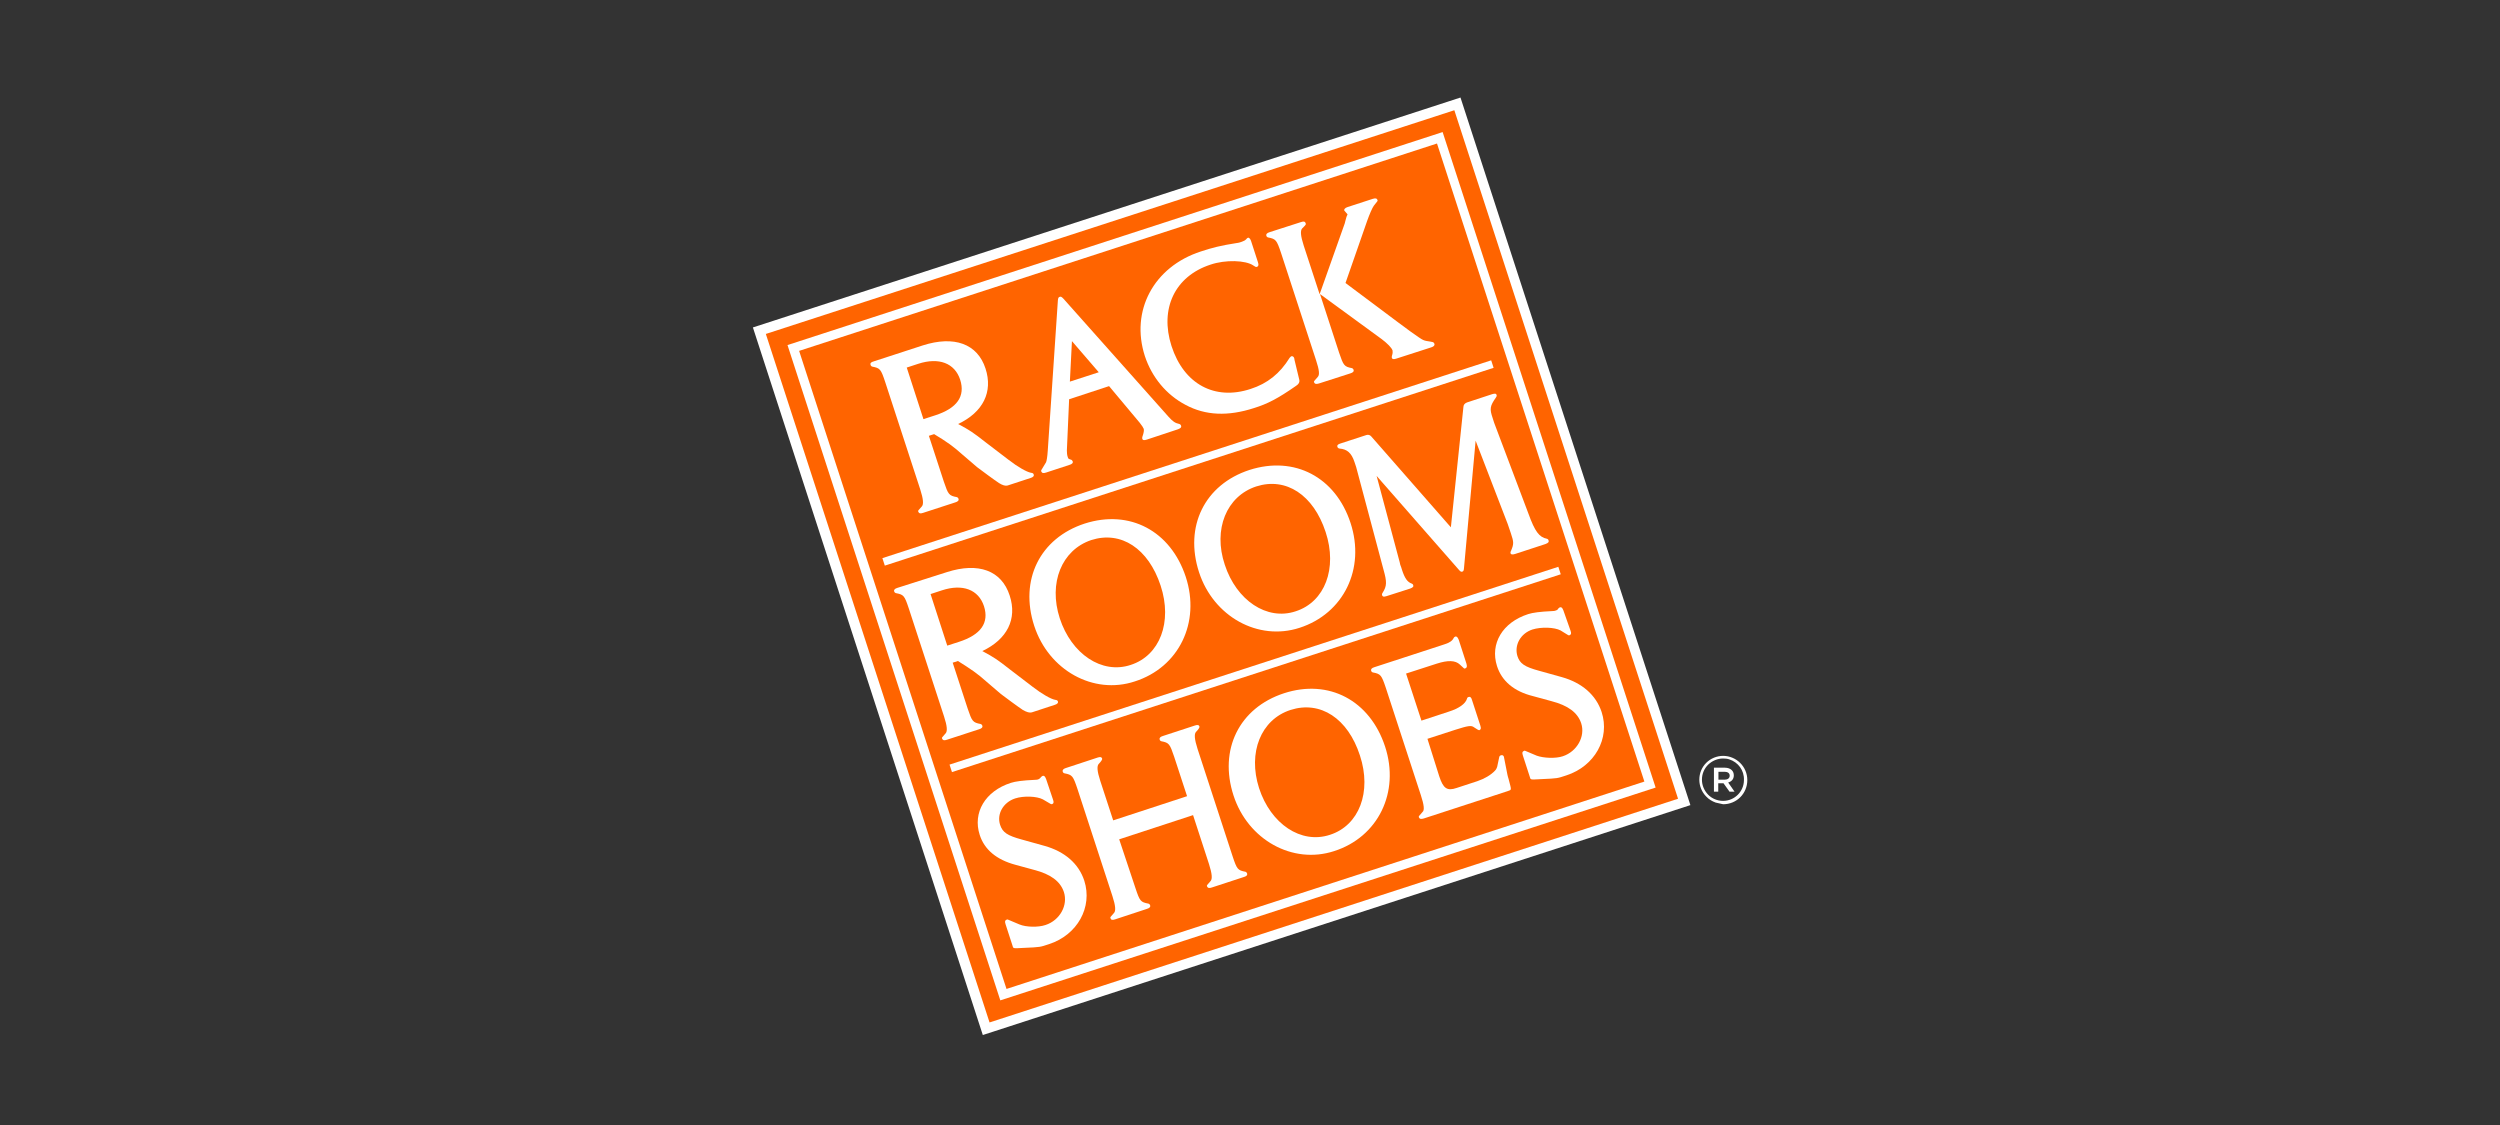 <?xml version="1.0" encoding="UTF-8"?> <svg xmlns="http://www.w3.org/2000/svg" id="layer" viewBox="0 0 400 180"><rect x="0" y="0" width="400" height="180" fill="#333333" stroke="none"/><g><rect x="135.94" y="31.09" width="119.04" height="119.04" transform="translate(-18.43 64.83) rotate(-18)" fill="#fff" stroke-width="0"></rect><rect x="137.59" y="32.71" width="115.83" height="115.83" transform="translate(-18.43 64.84) rotate(-18)" fill="#ff6400" stroke-width="0"></rect><path d="M126,55.21l34.05,104.85,104.85-34.05-34.08-104.88-104.82,34.08ZM263.1,125.05l-102.06,33.18-33.18-102.09,102.06-33.18,33.18,102.09Z" fill="#fff" stroke-width="0"></path><g><path d="M151.56,103.3l1.86-.6c3.54-1.14,4.86-3.06,4.02-5.7-.87-2.67-3.42-3.63-6.72-2.55l-1.83.6,2.67,8.25ZM151.5,91.54c5.04-1.62,8.76-.27,10.05,3.75,1.23,3.75-.39,6.99-4.38,8.88,1.86.99,2.43,1.38,4.38,2.91l3.69,2.82c1.47,1.14,2.91,1.95,3.57,2.07.27.03.39.09.45.24.09.24-.09.45-.51.57l-3.66,1.2q-.51.15-1.44-.39c-.9-.6-2.67-1.92-3.51-2.55l-2.31-1.98c-1.47-1.32-2.46-1.98-4.56-3.3l-.84.27,2.4,7.35c.69,2.04.81,2.22,2.07,2.46.12.03.24.15.27.27.09.24-.09.45-.51.57l-5.16,1.68c-.45.15-.63.09-.75-.15-.09-.21-.09-.15.57-.9.27-.33.24-1.11-.27-2.67l-5.64-17.28c-.69-2.07-.81-2.22-2.07-2.46-.12-.03-.24-.15-.27-.27-.09-.24.09-.45.51-.57l7.92-2.52Z" fill="#fff" stroke-width="0"></path><path d="M169.56,98.92c1.86,5.73,6.75,9,11.34,7.47,4.68-1.5,6.72-6.87,4.8-12.69-1.95-5.94-6.33-8.82-11.1-7.29-4.74,1.59-6.87,6.87-5.04,12.51M189.72,92.29c2.4,7.32-1.11,14.49-8.16,16.74-6.63,2.19-13.77-1.8-16.08-8.88-2.4-7.35.9-14.04,8.07-16.38,7.2-2.31,13.74,1.17,16.17,8.52" fill="#fff" stroke-width="0"></path><path d="M195.96,90.34c1.86,5.73,6.75,9,11.34,7.47,4.68-1.5,6.72-6.87,4.8-12.69-1.95-5.94-6.33-8.82-11.1-7.29-4.77,1.56-6.93,6.87-5.04,12.51M216.09,83.68c2.4,7.32-1.11,14.49-8.16,16.77-6.63,2.16-13.77-1.8-16.08-8.88-2.4-7.35.9-14.04,8.07-16.38,7.2-2.31,13.77,1.14,16.17,8.49" fill="#fff" stroke-width="0"></path><path d="M234.15,65.08q.03-.48.57-.69l4.02-1.32c.48-.15.69-.09.72.15.03.12,0,.24-.12.39-.96,1.38-1.02,1.8-.51,3.3l.24.75,5.49,14.55c1.02,2.82,1.71,3.75,2.94,3.99.12.03.24.12.27.27.09.24-.03.39-.48.57l-4.86,1.59c-.45.15-.72.09-.75-.15-.03-.09,0-.21.09-.36.45-1.08.45-1.38-.03-2.79l-.51-1.5-5.13-13.32-1.86,20.37c-.03.39-.09.51-.24.57-.21.09-.33,0-.57-.27l-13.17-15.03,3.69,13.8c.03.27.12.51.24.81l.12.39c.45,1.38.87,1.98,1.56,2.22.09.03.21.12.24.24.09.24-.03.39-.51.57l-3.75,1.2c-.48.15-.63.09-.72-.15-.03-.12-.03-.21.09-.39.69-1.08.69-1.74.15-3.66l-4.38-16.44-.27-.81c-.48-1.47-1.2-2.07-2.4-2.16-.12,0-.27-.12-.33-.24-.09-.24.03-.45.48-.57l4.14-1.35q.48-.15.81.24l12.72,14.52,2.01-19.29Z" fill="#fff" stroke-width="0"></path></g><g><path d="M147.75,67.06l1.86-.6c3.54-1.14,4.86-3.06,4.02-5.7-.87-2.67-3.42-3.63-6.72-2.55l-1.83.6,2.67,8.25ZM147.63,55.27c5.04-1.62,8.76-.27,10.05,3.69,1.23,3.75-.39,6.99-4.38,8.88,1.86.99,2.43,1.38,4.38,2.91l3.69,2.82c1.47,1.14,2.91,1.95,3.57,2.07.27.03.39.09.45.27.09.24-.09.45-.51.57l-3.66,1.2q-.51.15-1.38-.39c-.9-.6-2.67-1.92-3.51-2.55l-2.31-1.98c-1.47-1.32-2.46-2.04-4.56-3.3l-.84.27,2.4,7.35c.69,2.04.81,2.22,2.07,2.46.12.03.24.15.27.27.09.24-.09.45-.51.57l-5.16,1.68c-.45.15-.63.09-.75-.15-.09-.24-.09-.15.57-.9.27-.33.24-1.11-.27-2.7l-5.61-17.19c-.69-2.07-.81-2.22-2.07-2.46-.12-.03-.24-.15-.27-.27-.09-.24.03-.45.51-.57l7.83-2.55Z" fill="#fff" stroke-width="0"></path><path d="M175.8,59.56l-4.29-4.98-.33,6.48,4.62-1.5ZM171.06,63.88l-.36,8.19c0,.33.03.75.12.99.12.39.09.33.6.51.09.03.15.15.21.24.09.24-.09.45-.51.57l-3.75,1.23c-.48.15-.63.09-.75-.15-.09-.21-.15,0,.75-1.5.09-.21.21-.87.27-1.83l1.62-24.06c.03-.36.09-.51.27-.57.21-.09.33,0,.6.27l16.77,18.84c.75.84,1.11,1.08,1.8,1.23.12.03.24.15.27.27.09.24-.03.39-.48.57l-4.98,1.65c-.45.15-.69.12-.75-.15-.03-.09,0-.21.03-.33.21-.57.27-.99.21-1.23-.09-.21-.27-.51-.63-.96l-4.92-5.88-6.39,2.1Z" fill="#fff" stroke-width="0"></path><path d="M207.9,60.82q.09.51-.51.9c-2.97,2.07-4.62,2.91-6.75,3.57-4.17,1.35-7.77,1.2-10.95-.51-3.09-1.62-5.4-4.44-6.51-7.8-2.34-7.23,1.38-14.28,8.94-16.74,1.8-.6,3.21-.96,5.73-1.35.33-.03.69-.15.84-.21.33-.12.51-.21.69-.39.12-.15.21-.24.27-.24.15-.09.39.12.51.48l1.11,3.42c.15.45.09.63-.15.75-.21.03-.27,0-.57-.21-1.23-.87-4.5-.96-6.87-.15-5.7,1.86-8.16,7.05-6.24,13.02,1.98,6.12,6.93,8.76,12.66,6.87,2.7-.87,4.68-2.46,6.24-4.98.12-.12.21-.24.27-.24.21-.09.45.12.48.36l.03.21.78,3.24Z" fill="#fff" stroke-width="0"></path><path d="M215.16,35.74l.09-.36c.24-.84.15-.6.24-.81s.12-.27.12-.27l-.51-.6c-.12-.15.09-.45.51-.57l4.05-1.32c.45-.12.6-.09.72.15.09.21.09.12-.57.96-.24.33-.69,1.35-1.08,2.46l-3.45,9.9,8.46,6.33c1.86,1.38,1.23.9,1.95,1.44,2.4,1.68,1.8,1.35,3.54,1.68.12.03.24.15.27.27.09.24-.09.45-.48.57l-5.58,1.8c-.45.15-.69.12-.75-.15-.03-.09,0-.15.03-.33.12-.33.12-.63.09-.81-.15-.45-.81-1.11-1.71-1.8l-9.9-7.23,3.06,9.39c.69,2.04.81,2.22,2.04,2.46.12.03.24.15.27.27.09.24-.09.45-.51.57l-5.04,1.62c-.45.12-.63.09-.75-.15-.09-.21-.09-.15.57-.9.33-.33.24-1.11-.27-2.67l-5.61-17.19c-.69-2.04-.81-2.22-2.07-2.46-.12-.03-.24-.12-.27-.27-.09-.24.09-.45.51-.57l5.04-1.62c.45-.15.63-.09.72.15s.09.24-.57.9c-.27.36-.24,1.11.27,2.7l2.55,7.8,4.02-11.34Z" fill="#fff" stroke-width="0"></path></g><g><path d="M168.48,127.93c.15.39.12.63-.12.72-.21.03,0,.15-1.5-.75-.96-.51-3.06-.6-4.44-.15-1.92.63-2.97,2.52-2.4,4.23.39,1.2,1.14,1.71,3.45,2.34l3.66,1.02c3.21.9,5.46,2.82,6.36,5.58,1.35,4.23-1.11,8.67-5.64,10.14-1.47.48-1.32.48-4.02.6-1.86.09-1.68.15-1.86-.45l-1.08-3.33c-.15-.45-.09-.63.15-.72.21-.09-.24-.21,2.07.75,1.08.45,3.03.48,4.17.09,2.31-.75,3.63-3.18,2.94-5.28-.57-1.71-2.1-2.85-4.77-3.54l-2.97-.81c-3.03-.81-4.98-2.43-5.73-4.8-1.14-3.54.87-6.99,4.98-8.31q1.08-.36,3.75-.48c.27,0,.57-.03.72-.12q.21-.09.39-.36c.09-.03.12-.12.21-.15.24-.09.39.03.57.48l1.11,3.3Z" fill="#fff" stroke-width="0"></path><path d="M181.68,142.12c.69,2.07.81,2.22,2.07,2.46.12.03.24.15.27.27.09.24-.09.45-.51.57l-5.1,1.68c-.45.15-.63.09-.72-.15-.09-.21-.09-.15.57-.9.27-.33.24-1.11-.27-2.67l-5.61-17.19c-.69-2.04-.81-2.22-2.07-2.46-.12-.03-.24-.12-.27-.27-.09-.24.09-.45.48-.57l5.1-1.68c.45-.15.63-.09.72.15q.09.21-.57.9c-.27.33-.24,1.11.27,2.67l2.07,6.33,11.82-3.87-2.07-6.33c-.69-2.04-.81-2.22-2.04-2.46-.12-.03-.24-.12-.27-.27-.09-.24.09-.45.51-.57l5.13-1.68c.45-.15.63-.09.72.15q.09.21-.57.9c-.27.33-.24,1.11.27,2.7l5.61,17.19c.69,2.07.81,2.22,2.04,2.46.12.03.24.15.27.27.09.27-.09.45-.51.57l-5.13,1.68c-.45.15-.63.09-.75-.15-.09-.21-.09-.15.57-.9.27-.33.24-1.11-.27-2.7l-2.55-7.83-11.82,3.87,2.61,7.83Z" fill="#fff" stroke-width="0"></path><path d="M201.45,126.1c1.86,5.73,6.72,9,11.34,7.47,4.68-1.5,6.72-6.87,4.8-12.69-1.92-5.94-6.33-8.82-11.1-7.29-4.74,1.53-6.87,6.81-5.04,12.51M221.61,119.44c2.4,7.32-1.11,14.49-8.16,16.74-6.63,2.16-13.77-1.8-16.08-8.88-2.4-7.35.9-14.04,8.07-16.38,7.17-2.34,13.74,1.14,16.17,8.52" fill="#fff" stroke-width="0"></path><path d="M230.28,124.21c.63,1.92,1.23,2.4,2.79,1.86l3.3-1.08c1.14-.39,2.19-.99,2.85-1.71.15-.15.27-.39.33-.6l.33-1.56c.03-.12.12-.24.27-.27.21-.09.45.03.48.27.75,3.81.51,2.67.75,3.54.48,1.86.51,1.68-.15,1.92l-13.44,4.38c-.45.12-.63.09-.75-.15-.09-.21-.09-.15.57-.9.33-.27.24-1.11-.27-2.67l-5.61-17.19c-.69-2.04-.81-2.22-2.07-2.46-.12-.03-.24-.12-.27-.27-.09-.24.09-.45.51-.57l11.22-3.66c.84-.27,1.26-.57,1.47-1.02.03-.09.12-.15.24-.21.24-.09.39.09.57.51l1.23,3.81c.12.45.09.63-.15.75-.24.09-.15.09-.9-.6-.72-.69-1.92-.72-3.69-.15l-4.92,1.59,2.46,7.53,4.38-1.44c1.62-.51,2.67-1.26,2.91-2.07,0-.12.12-.24.24-.27.24-.09.45.03.57.51l1.32,4.05c.15.48.09.63-.15.75q-.15.03-.84-.45c-.45-.36-.96-.27-3.03.39l-4.44,1.44,1.89,6Z" fill="#fff" stroke-width="0"></path><path d="M251.28,100.9c.15.39.12.63-.12.72-.21.09,0,.15-1.47-.75-.96-.51-3.06-.6-4.5-.15-1.92.63-2.94,2.52-2.4,4.26.39,1.2,1.14,1.71,3.45,2.34l3.66,1.02c3.21.9,5.46,2.85,6.36,5.58,1.38,4.23-1.11,8.67-5.64,10.14-1.47.48-1.32.48-4.02.6-1.86.09-1.68.15-1.86-.45l-1.08-3.33c-.15-.45-.09-.63.15-.72.21-.09-.24-.21,2.07.75,1.08.39,3.03.48,4.17.09,2.28-.75,3.63-3.18,2.94-5.28-.57-1.71-2.1-2.85-4.77-3.54l-2.97-.81c-3.03-.75-4.98-2.43-5.73-4.8-1.14-3.57.87-6.99,4.98-8.31q1.08-.36,3.75-.48c.27,0,.57-.03.72-.12q.21-.03.39-.33s.12-.12.21-.15c.24-.09.39.03.57.48l1.14,3.24Z" fill="#fff" stroke-width="0"></path></g><rect x="138.87" y="73.45" width="102.42" height="1.26" transform="translate(-13.59 62.36) rotate(-18)" fill="#fff" stroke-width="0"></rect><rect x="149.61" y="106.49" width="102.42" height="1.26" transform="translate(-23.27 67.29) rotate(-18)" fill="#fff" stroke-width="0"></rect></g><g><path d="M274.5,128.41c-.57-.21-1.08-.51-1.5-.96-.72-.72-1.11-1.71-1.11-2.7h0c0-1.02.39-1.98,1.11-2.7s1.71-1.11,2.7-1.11c2.1,0,3.87,1.71,3.87,3.87s-1.71,3.87-3.87,3.87c-.39-.12-.81-.15-1.2-.27ZM276.72,121.51c-.33-.12-.69-.15-1.02-.15-.9,0-1.74.36-2.4.99-.63.63-.99,1.47-.99,2.4h0c0,.9.36,1.74.99,2.4.63.63,1.47.99,2.4.99,1.83,0,3.33-1.5,3.33-3.33.06-1.59-.96-2.85-2.31-3.3Z" fill="#fff" stroke-width="0"></path><path d="M274.26,122.83h1.71c.48,0,.87.15,1.11.39.21.21.33.48.33.84h0c0,.63-.39.99-.9,1.14l1.02,1.47h-.81l-.96-1.35h-.84v1.35h-.69v-3.84h.03ZM275.94,124.75c.48,0,.81-.24.81-.63h0c0-.39-.27-.63-.81-.63h-.99v1.26h.99Z" fill="#fff" stroke-width="0"></path></g></svg> 
